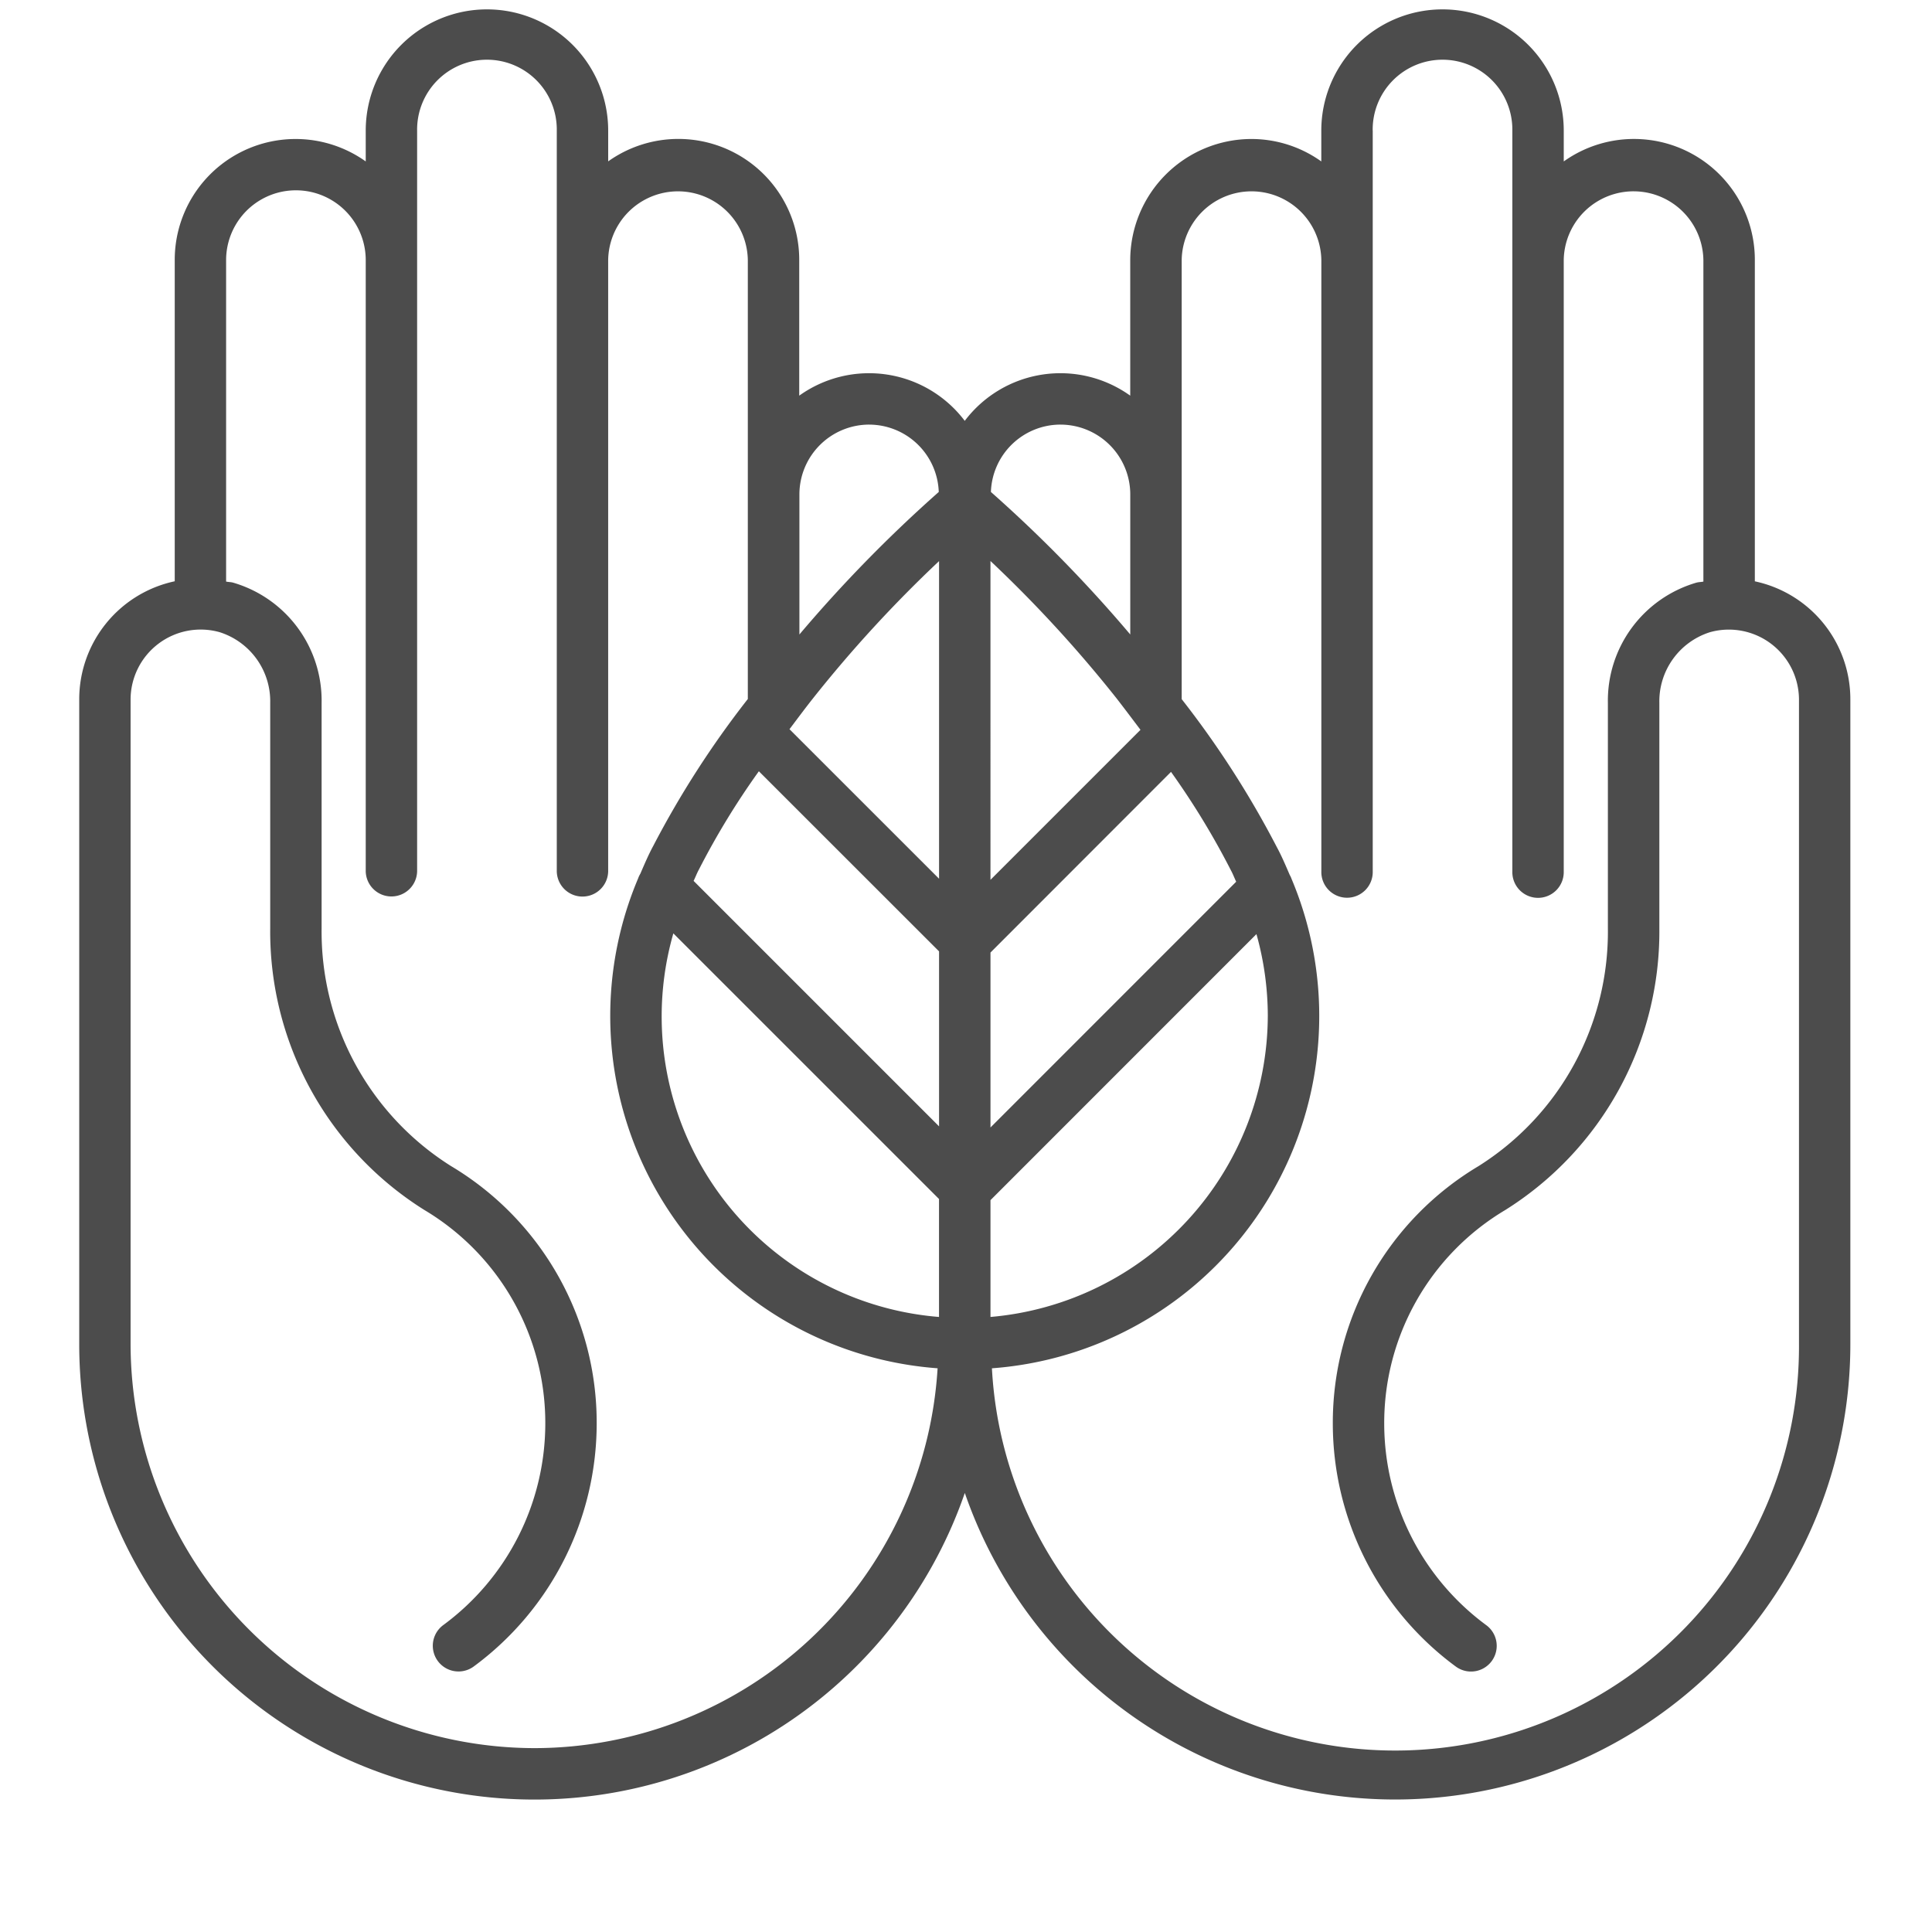 <svg xmlns="http://www.w3.org/2000/svg" width="122" height="122" viewBox="0 0 122 122">
    <defs>
        <style>
            .cls-1{fill:none}.cls-2{fill:rgba(0,0,0,.7)}
        </style>
    </defs>
    <g id="ico_hands" transform="translate(-554 -650)">
        <path id="Rechteck_175" d="M0 0h122v122H0z" class="cls-1" data-name="Rechteck 175" transform="translate(554 650)"/>
        <path id="path" d="M536.781 82.951a7.663 7.663 0 0 0-7.656 7.654v8.554a7.567 7.567 0 0 0-10.45 1.591 7.57 7.57 0 0 0-10.452-1.591V90.6a7.634 7.634 0 0 0-12.064-6.236v-1.943a7.655 7.655 0 1 0-15.31 0v1.947a7.632 7.632 0 0 0-12.061 6.232v20.28a7.621 7.621 0 0 0-6.031 7.464v40.7a28.749 28.749 0 0 0 55.922 9.406 28.748 28.748 0 0 0 55.919-9.406v-40.7a7.613 7.613 0 0 0-6.031-7.461V90.6a7.634 7.634 0 0 0-12.067-6.232v-1.947a7.655 7.655 0 1 0-15.31 0v1.947a7.591 7.591 0 0 0-4.409-1.417zm1.031 55.332a19.153 19.153 0 0 1-17.512 19.053v-7.376l16.795-16.8a19.232 19.232 0 0 1 .717 5.123zm-8.04-18.023l-9.473 9.473V109.6a81.517 81.517 0 0 1 7.957 8.666c.544.702 1.022 1.34 1.516 1.994zm-12.719-10.655v20.058l-9.445-9.442c.485-.641.948-1.27 1.488-1.952a81.479 81.479 0 0 1 7.957-8.663zm-11.379 13.272l11.379 11.374V145.3l-15.5-15.5c.117-.236.205-.48.332-.711a48.652 48.652 0 0 1 3.789-6.212zm-5.4 10.237l16.776 16.774v7.448a19.036 19.036 0 0 1-16.776-24.222zm20.026 12.257v-11.047l11.4-11.408a49.309 49.309 0 0 1 3.793 6.236c.122.223.21.465.322.7zm4.419-44.384a4.411 4.411 0 0 1 4.408 4.408v8.845a87.013 87.013 0 0 0-8.8-9 4.4 4.4 0 0 1 4.39-4.254zm-12.085 0a4.407 4.407 0 0 1 4.4 4.253 87.265 87.265 0 0 0-8.8 9v-8.845a4.412 4.412 0 0 1 4.398-4.409zm-21.11 83.576A25.551 25.551 0 0 1 466 159.042v-40.7a4.426 4.426 0 0 1 5.626-4.247 4.576 4.576 0 0 1 3.191 4.458v14.232a20.747 20.747 0 0 0 9.741 17.8 15.65 15.65 0 0 1 7.63 13.5 15.816 15.816 0 0 1-6.441 12.706 1.623 1.623 0 0 0 1.921 2.617 19.077 19.077 0 0 0 7.765-15.323 18.866 18.866 0 0 0-9.2-16.278 17.49 17.49 0 0 1-8.17-15.024v-14.228a7.762 7.762 0 0 0-5.595-7.591c-.145-.039-.291-.034-.436-.065V90.6a4.408 4.408 0 0 1 8.817 0v38.6a1.623 1.623 0 0 0 3.245 0V82.421a4.41 4.41 0 1 1 8.819 0v46.786a1.623 1.623 0 0 0 3.245 0V90.6a4.41 4.41 0 0 1 8.819 0v27.714A59.816 59.816 0 0 0 499 127.6c-.306.566-.556 1.16-.813 1.752a1.51 1.51 0 0 0-.135.286 22.307 22.307 0 0 0 18.908 30.939 25.534 25.534 0 0 1-25.438 23.986zm52.911-102.142a4.41 4.41 0 1 1 8.819 0v46.786a1.623 1.623 0 1 0 3.245 0V90.594a4.41 4.41 0 0 1 8.819.01V110.9c-.145.031-.291.026-.436.065a7.762 7.762 0 0 0-5.595 7.591v14.232a17.49 17.49 0 0 1-8.17 15.024 18.862 18.862 0 0 0-9.2 16.278 19.072 19.072 0 0 0 7.768 15.323 1.622 1.622 0 1 0 1.919-2.617 15.823 15.823 0 0 1-6.441-12.706 15.646 15.646 0 0 1 7.633-13.5 20.748 20.748 0 0 0 9.741-17.8v-14.235a4.576 4.576 0 0 1 3.191-4.458 4.429 4.429 0 0 1 5.626 4.247v40.7a25.5 25.5 0 0 1-50.963 1.534 22.308 22.308 0 0 0 18.923-30.9 1.506 1.506 0 0 0-.117-.254c-.257-.595-.509-1.194-.818-1.763a59.838 59.838 0 0 0-6.005-9.338V90.6a4.41 4.41 0 0 1 8.819 0v38.6a1.623 1.623 0 1 0 3.245 0V82.421z" class="cls-2" transform="translate(96.246 575.826)"/>
    </g>
</svg>
